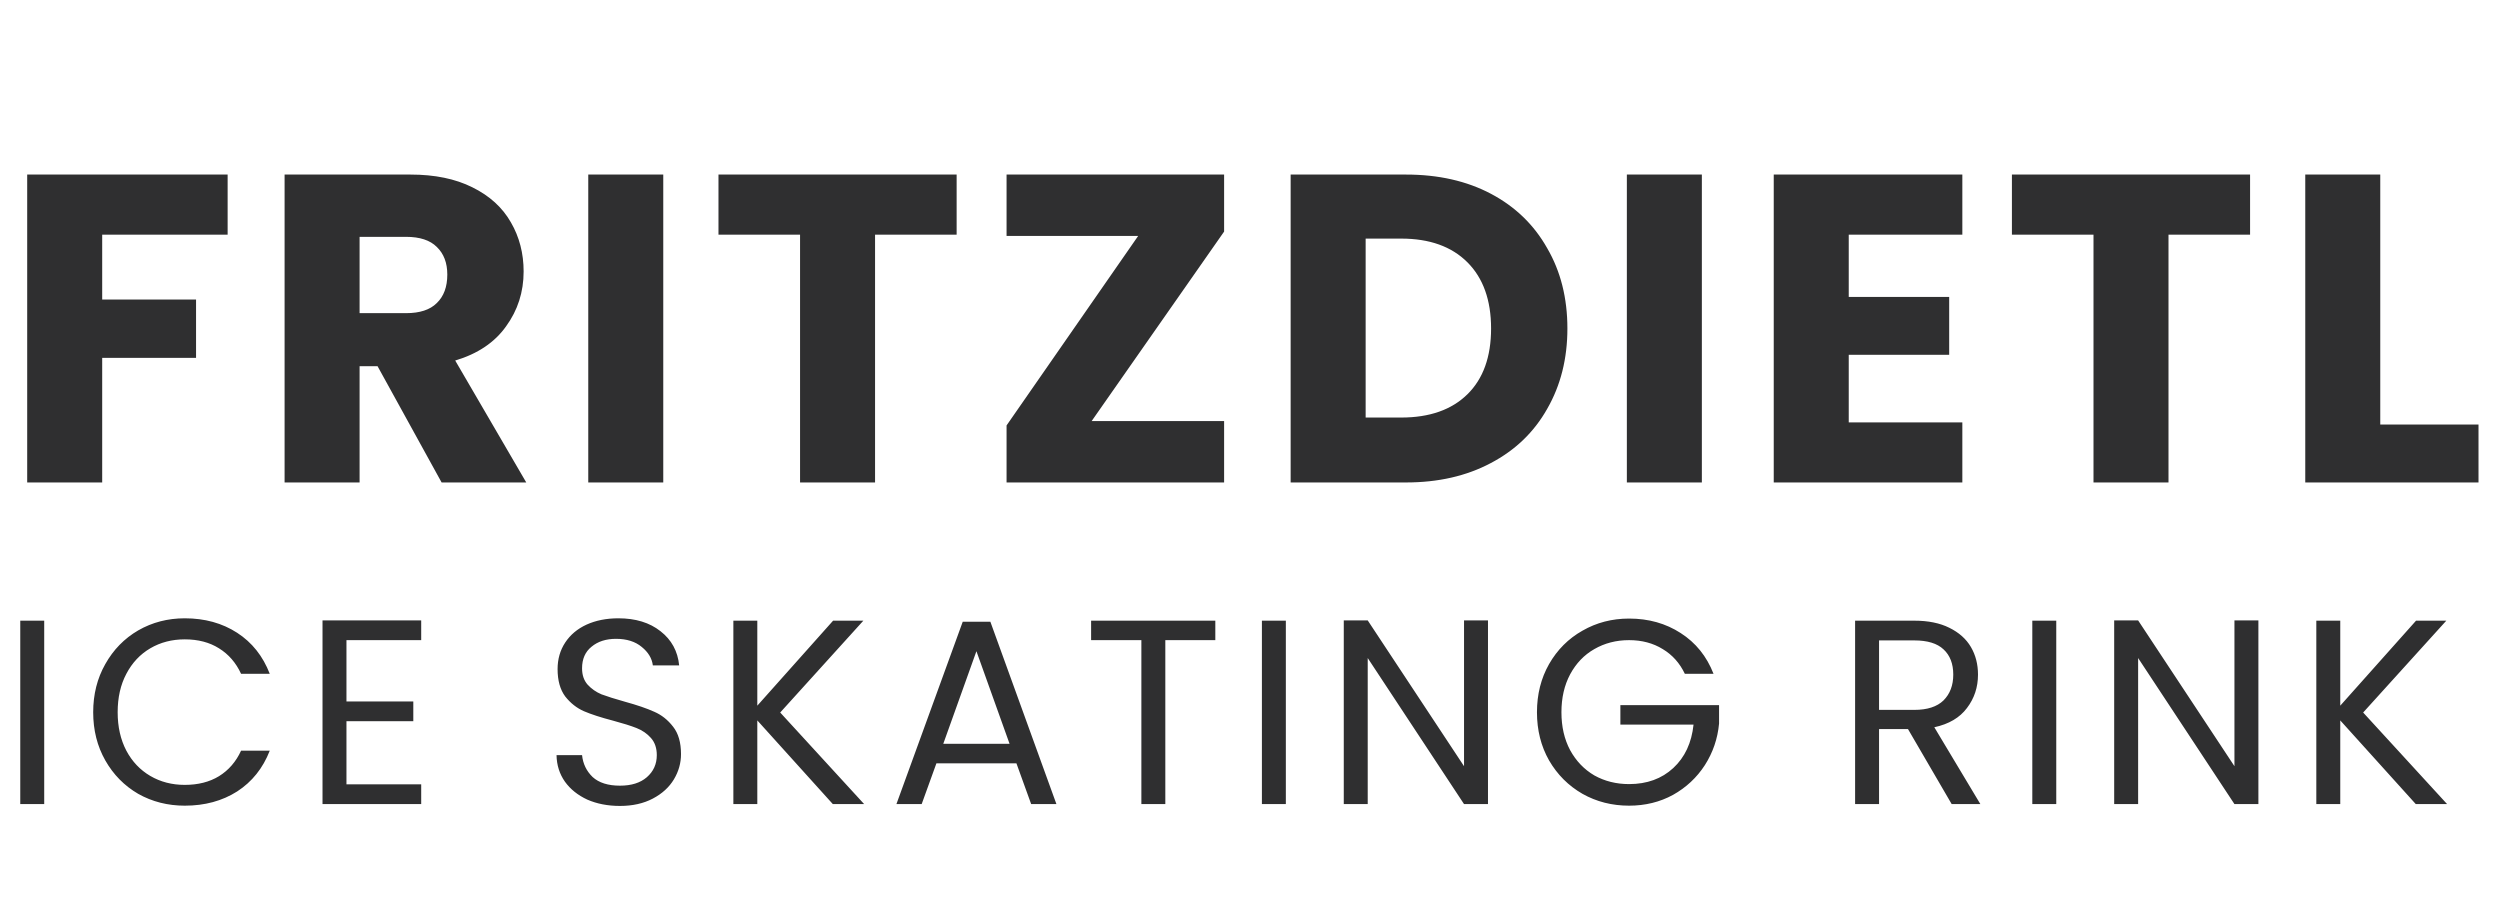 <svg width="171" height="62" viewBox="0 0 171 62" fill="none" xmlns="http://www.w3.org/2000/svg">
<path d="M15.57 11.94V16.05H6.99V20.49H13.41V24.48H6.99V33H1.86V11.94H15.57ZM30.206 33L25.826 25.05H24.596V33H19.466V11.94H28.076C29.736 11.94 31.146 12.23 32.306 12.81C33.486 13.39 34.366 14.19 34.946 15.21C35.526 16.21 35.816 17.33 35.816 18.57C35.816 19.97 35.416 21.22 34.616 22.32C33.836 23.42 32.676 24.2 31.136 24.66L35.996 33H30.206ZM24.596 21.42H27.776C28.716 21.42 29.416 21.19 29.876 20.73C30.356 20.27 30.596 19.62 30.596 18.78C30.596 17.98 30.356 17.35 29.876 16.89C29.416 16.43 28.716 16.2 27.776 16.2H24.596V21.42ZM45.367 11.94V33H40.237V11.94H45.367ZM65.434 11.94V16.05H59.854V33H54.724V16.05H49.144V11.94H65.434ZM74.669 28.8H83.729V33H68.849V29.1L77.849 16.14H68.849V11.94H83.729V15.84L74.669 28.8ZM96.17 11.94C98.39 11.94 100.33 12.38 101.99 13.26C103.65 14.14 104.93 15.38 105.83 16.98C106.75 18.56 107.21 20.39 107.21 22.47C107.21 24.53 106.75 26.36 105.83 27.96C104.93 29.56 103.64 30.8 101.96 31.68C100.3 32.56 98.37 33 96.17 33H88.28V11.94H96.17ZM95.84 28.56C97.78 28.56 99.29 28.03 100.37 26.97C101.45 25.91 101.99 24.41 101.99 22.47C101.99 20.53 101.45 19.02 100.37 17.94C99.29 16.86 97.78 16.32 95.84 16.32H93.41V28.56H95.84ZM116.407 11.94V33H111.277V11.94H116.407ZM126.454 16.05V20.31H133.324V24.27H126.454V28.89H134.224V33H121.324V11.94H134.224V16.05H126.454ZM153.905 11.94V16.05H148.325V33H143.195V16.05H137.615V11.94H153.905ZM162.81 29.04H169.53V33H157.68V11.94H162.81V29.04Z" fill="#2F2F30"/>
<path d="M3.024 42.454V55H1.386V42.454H3.024ZM6.374 48.718C6.374 47.494 6.65 46.396 7.202 45.424C7.754 44.44 8.504 43.672 9.452 43.12C10.412 42.568 11.474 42.292 12.638 42.292C14.006 42.292 15.2 42.622 16.22 43.282C17.24 43.942 17.984 44.878 18.452 46.09H16.49C16.142 45.334 15.638 44.752 14.978 44.344C14.33 43.936 13.55 43.732 12.638 43.732C11.762 43.732 10.976 43.936 10.28 44.344C9.584 44.752 9.038 45.334 8.642 46.09C8.246 46.834 8.048 47.71 8.048 48.718C8.048 49.714 8.246 50.59 8.642 51.346C9.038 52.09 9.584 52.666 10.28 53.074C10.976 53.482 11.762 53.686 12.638 53.686C13.55 53.686 14.33 53.488 14.978 53.092C15.638 52.684 16.142 52.102 16.49 51.346H18.452C17.984 52.546 17.24 53.476 16.22 54.136C15.2 54.784 14.006 55.108 12.638 55.108C11.474 55.108 10.412 54.838 9.452 54.298C8.504 53.746 7.754 52.984 7.202 52.012C6.65 51.04 6.374 49.942 6.374 48.718ZM23.698 43.786V47.98H28.27V49.33H23.698V53.65H28.81V55H22.06V42.436H28.81V43.786H23.698ZM42.405 55.126C41.577 55.126 40.833 54.982 40.173 54.694C39.525 54.394 39.015 53.986 38.643 53.47C38.271 52.942 38.079 52.336 38.067 51.652H39.813C39.873 52.24 40.113 52.738 40.533 53.146C40.965 53.542 41.589 53.74 42.405 53.74C43.185 53.74 43.797 53.548 44.241 53.164C44.697 52.768 44.925 52.264 44.925 51.652C44.925 51.172 44.793 50.782 44.529 50.482C44.265 50.182 43.935 49.954 43.539 49.798C43.143 49.642 42.609 49.474 41.937 49.294C41.109 49.078 40.443 48.862 39.939 48.646C39.447 48.43 39.021 48.094 38.661 47.638C38.313 47.17 38.139 46.546 38.139 45.766C38.139 45.082 38.313 44.476 38.661 43.948C39.009 43.42 39.495 43.012 40.119 42.724C40.755 42.436 41.481 42.292 42.297 42.292C43.473 42.292 44.433 42.586 45.177 43.174C45.933 43.762 46.359 44.542 46.455 45.514H44.655C44.595 45.034 44.343 44.614 43.899 44.254C43.455 43.882 42.867 43.696 42.135 43.696C41.451 43.696 40.893 43.876 40.461 44.236C40.029 44.584 39.813 45.076 39.813 45.712C39.813 46.168 39.939 46.54 40.191 46.828C40.455 47.116 40.773 47.338 41.145 47.494C41.529 47.638 42.063 47.806 42.747 47.998C43.575 48.226 44.241 48.454 44.745 48.682C45.249 48.898 45.681 49.24 46.041 49.708C46.401 50.164 46.581 50.788 46.581 51.58C46.581 52.192 46.419 52.768 46.095 53.308C45.771 53.848 45.291 54.286 44.655 54.622C44.019 54.958 43.269 55.126 42.405 55.126ZM56.966 55L51.8 49.276V55H50.162V42.454H51.8V48.268L56.984 42.454H59.054L53.366 48.736L59.108 55H56.966ZM69.523 52.21H64.051L63.043 55H61.315L65.851 42.526H67.741L72.259 55H70.531L69.523 52.21ZM69.055 50.878L66.787 44.542L64.519 50.878H69.055ZM83.128 42.454V43.786H79.708V55H78.07V43.786H74.632V42.454H83.128ZM87.952 42.454V55H86.314V42.454H87.952ZM101.778 55H100.14L93.552 45.01V55H91.914V42.436H93.552L100.14 52.408V42.436H101.778V55ZM115.244 46.09C114.896 45.358 114.392 44.794 113.732 44.398C113.072 43.99 112.304 43.786 111.428 43.786C110.552 43.786 109.76 43.99 109.052 44.398C108.356 44.794 107.804 45.37 107.396 46.126C107 46.87 106.802 47.734 106.802 48.718C106.802 49.702 107 50.566 107.396 51.31C107.804 52.054 108.356 52.63 109.052 53.038C109.76 53.434 110.552 53.632 111.428 53.632C112.652 53.632 113.66 53.266 114.452 52.534C115.244 51.802 115.706 50.812 115.838 49.564H110.834V48.232H117.584V49.492C117.488 50.524 117.164 51.472 116.612 52.336C116.06 53.188 115.334 53.866 114.434 54.37C113.534 54.862 112.532 55.108 111.428 55.108C110.264 55.108 109.202 54.838 108.242 54.298C107.282 53.746 106.52 52.984 105.956 52.012C105.404 51.04 105.128 49.942 105.128 48.718C105.128 47.494 105.404 46.396 105.956 45.424C106.52 44.44 107.282 43.678 108.242 43.138C109.202 42.586 110.264 42.31 111.428 42.31C112.76 42.31 113.936 42.64 114.956 43.3C115.988 43.96 116.738 44.89 117.206 46.09H115.244ZM133.495 55L130.507 49.87H128.527V55H126.889V42.454H130.939C131.887 42.454 132.685 42.616 133.333 42.94C133.993 43.264 134.485 43.702 134.809 44.254C135.133 44.806 135.295 45.436 135.295 46.144C135.295 47.008 135.043 47.77 134.539 48.43C134.047 49.09 133.303 49.528 132.307 49.744L135.457 55H133.495ZM128.527 48.556H130.939C131.827 48.556 132.493 48.34 132.937 47.908C133.381 47.464 133.603 46.876 133.603 46.144C133.603 45.4 133.381 44.824 132.937 44.416C132.505 44.008 131.839 43.804 130.939 43.804H128.527V48.556ZM140.648 42.454V55H139.01V42.454H140.648ZM154.474 55H152.836L146.248 45.01V55H144.61V42.436H146.248L152.836 52.408V42.436H154.474V55ZM165.24 55L160.074 49.276V55H158.436V42.454H160.074V48.268L165.258 42.454H167.328L161.64 48.736L167.382 55H165.24Z" fill="#2F2F30"/>
</svg>

